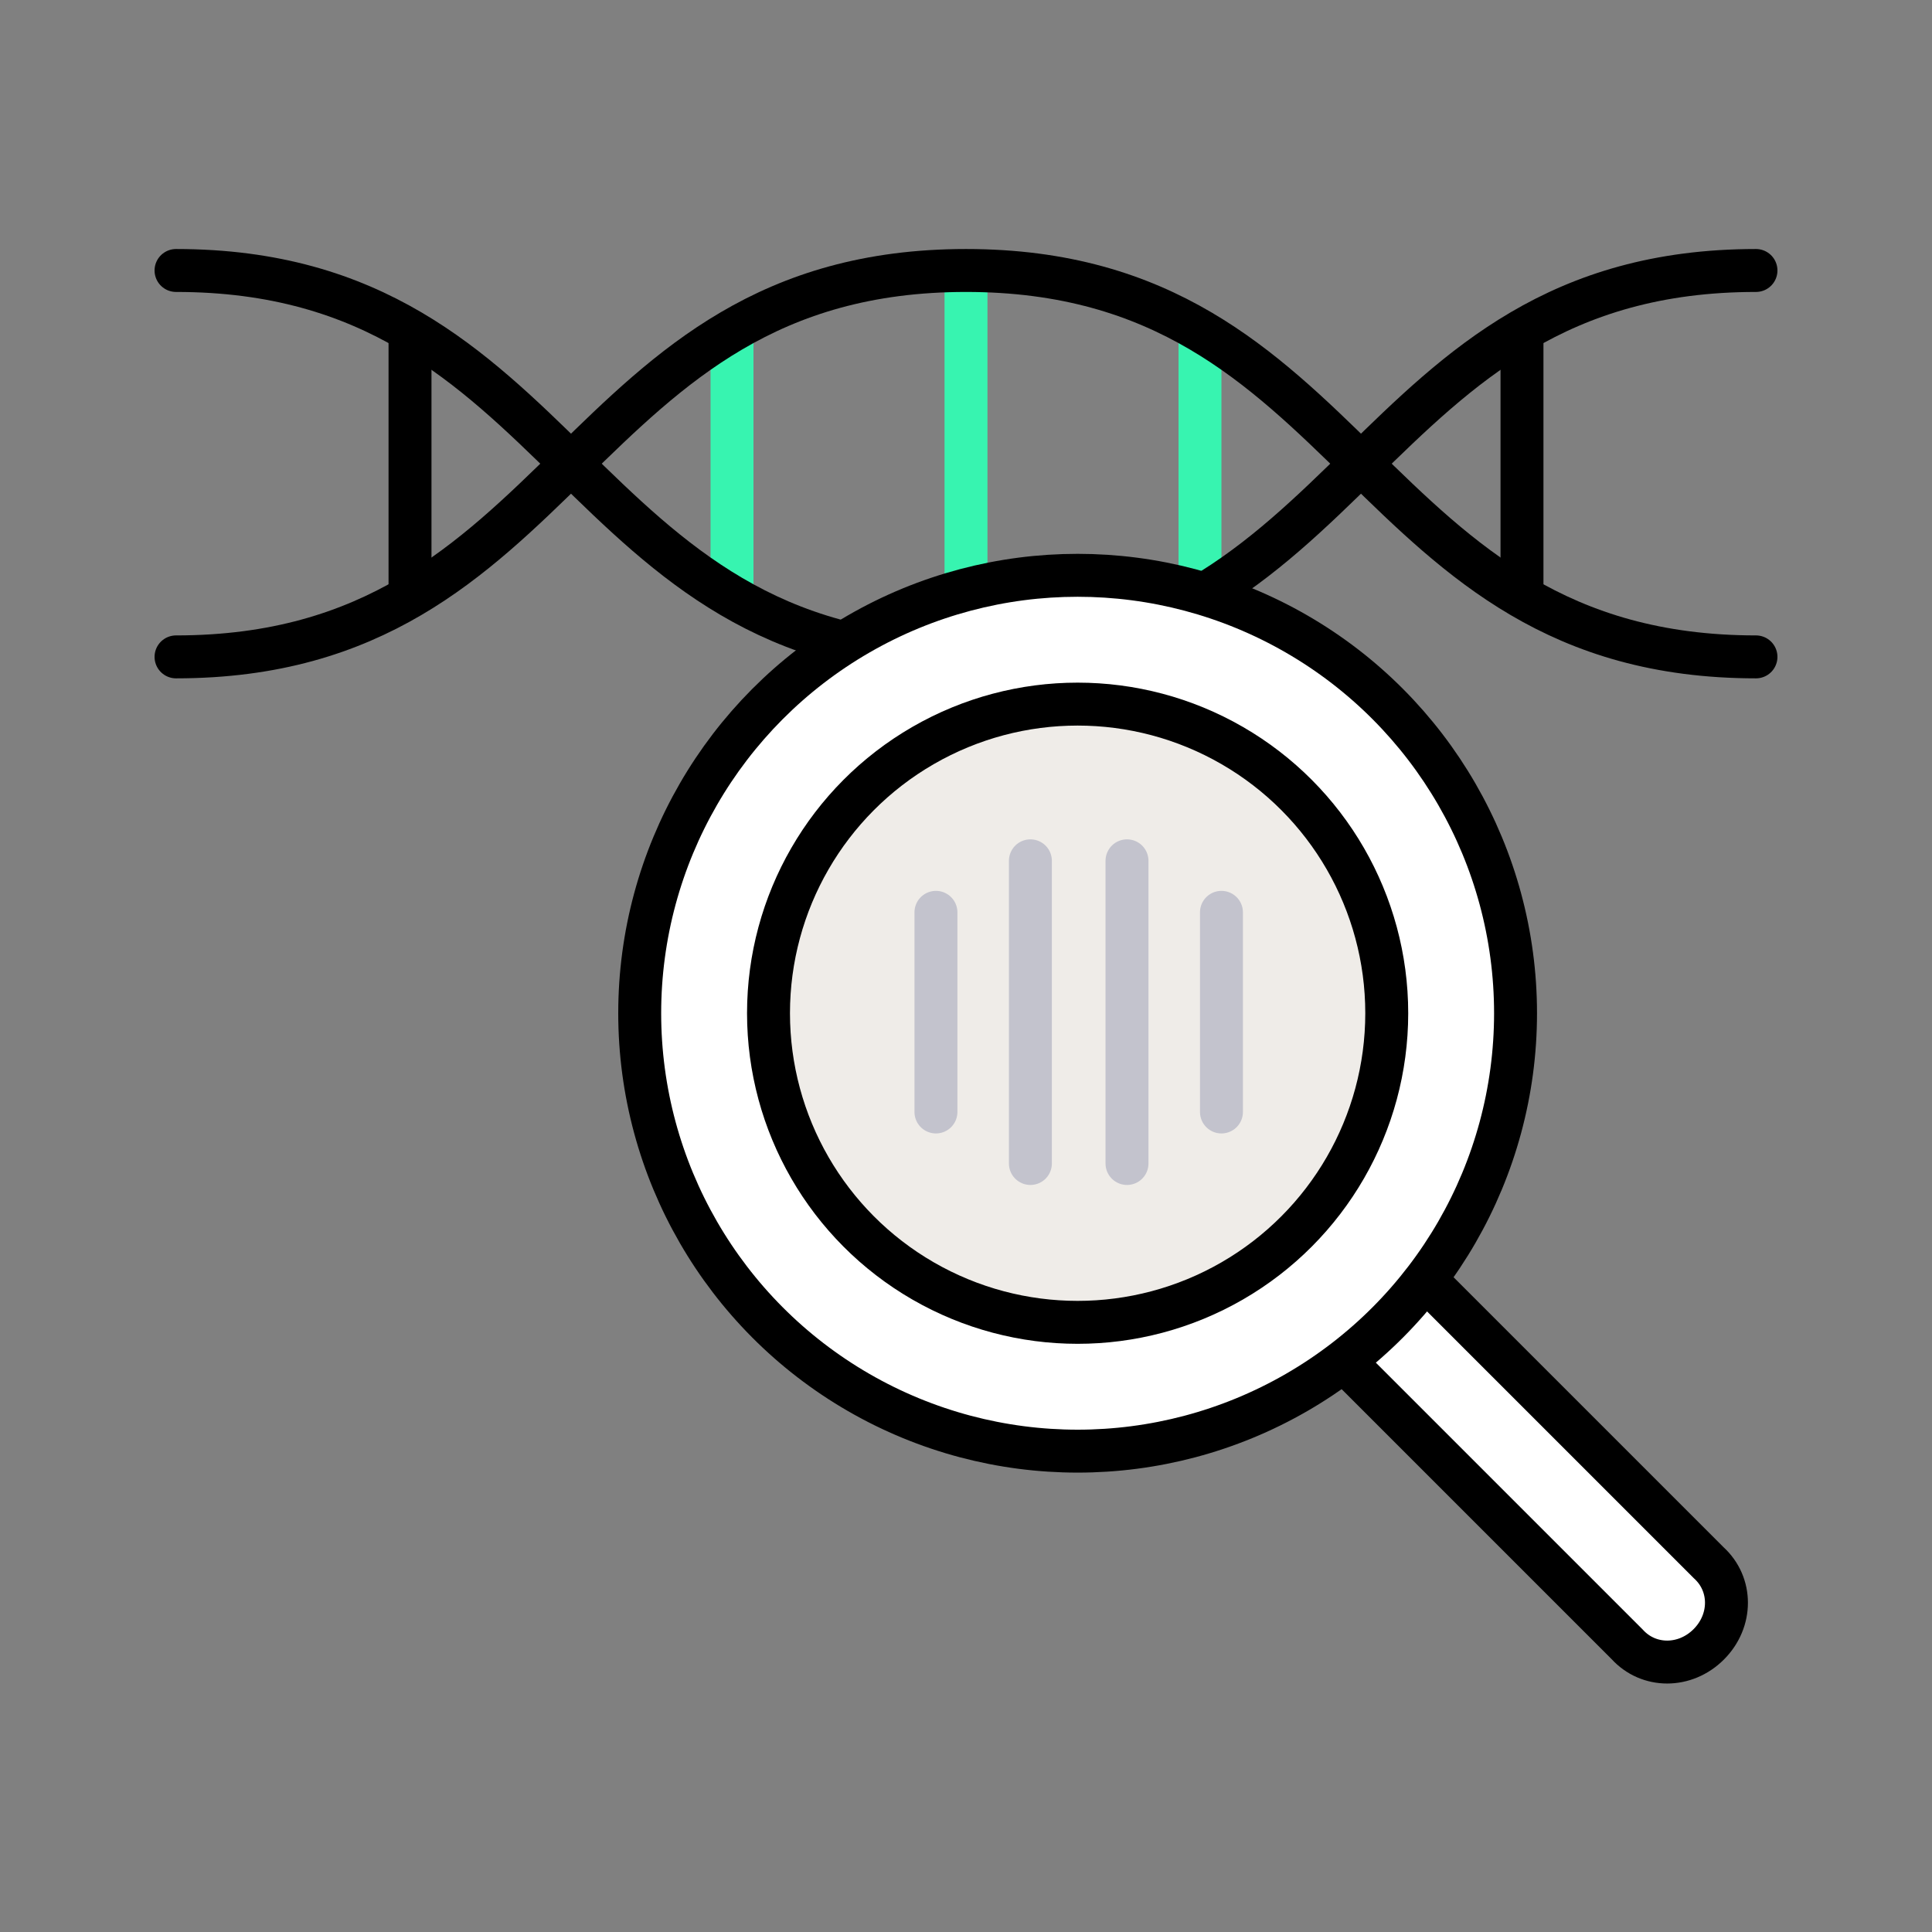 <?xml version="1.0" encoding="utf-8"?>
<!-- Generator: Adobe Illustrator 25.4.1, SVG Export Plug-In . SVG Version: 6.00 Build 0)  -->
<svg version="1.1" id="Layer_1" xmlns="http://www.w3.org/2000/svg" xmlns:xlink="http://www.w3.org/1999/xlink" x="0px" y="0px"
	 viewBox="0 0 90 90" style="enable-background:new 0 0 90 90;" xml:space="preserve">
<rect x="0" y="0" width="90" height="90" fill="#808080" stroke="none"/>
<style type="text/css">
	.st0{fill:none;stroke:#37F4B0;stroke-width:2;stroke-linecap:round;stroke-linejoin:round;stroke-miterlimit:10;}
	.st1{fill:none;stroke:#000000;stroke-width:2;stroke-linecap:round;stroke-linejoin:round;stroke-miterlimit:10;}
	.st2{fill:#FFFFFF;stroke:#000000;stroke-width:2;stroke-linecap:round;stroke-linejoin:round;stroke-miterlimit:10;}
	.st3{fill:#EFECE8;stroke:#000000;stroke-width:2;stroke-linecap:round;stroke-linejoin:round;stroke-miterlimit:10;}
	.st4{fill:none;stroke:#C3C3CD;stroke-width:2;stroke-linecap:round;stroke-linejoin:round;stroke-miterlimit:10;}
</style>
<g>
	<g>
		<g>
			<line class="st0" x1="34.1" y1="15.6" x2="34.1" y2="27.6"/>
			<line class="st0" x1="45" y1="13" x2="45" y2="30.2"/>
			<line class="st0" x1="55.9" y1="15.6" x2="55.9" y2="27.6"/>
		</g>
	</g>
	<path class="st1" d="M8.2,12.6c18.4,0,18.4,18,36.8,18c18.4,0,18.4-18,36.8-18"/>
	<path class="st1" d="M8.2,30.6c18.4,0,18.4-18,36.8-18c18.4,0,18.4,18,36.8,18"/>
	<g>
		<g>
			<line class="st1" x1="70.9" y1="15.6" x2="70.9" y2="27.6"/>
		</g>
	</g>
	<g>
		<g>
			<line class="st1" x1="19.1" y1="27.6" x2="19.1" y2="15.6"/>
		</g>
	</g>
	<path class="st2" d="M79.6,76.6L79.6,76.6c-1.1,1.1-2.8,1.1-3.8,0L62.6,63.4l3.8-3.8l13.2,13.2C80.7,73.8,80.7,75.5,79.6,76.6z"/>
	<circle class="st2" cx="50.2" cy="47.2" r="20.4"/>
	<circle class="st3" cx="50.2" cy="47.2" r="14.4"/>
	<g>
		<line class="st4" x1="43.6" y1="42.5" x2="43.6" y2="51.8"/>
		<line class="st4" x1="48" y1="40.1" x2="48" y2="54.2"/>
		<line class="st4" x1="52.5" y1="40.1" x2="52.5" y2="54.2"/>
		<line class="st4" x1="56.9" y1="42.5" x2="56.9" y2="51.8"/>
	</g>
</g>
</svg>
